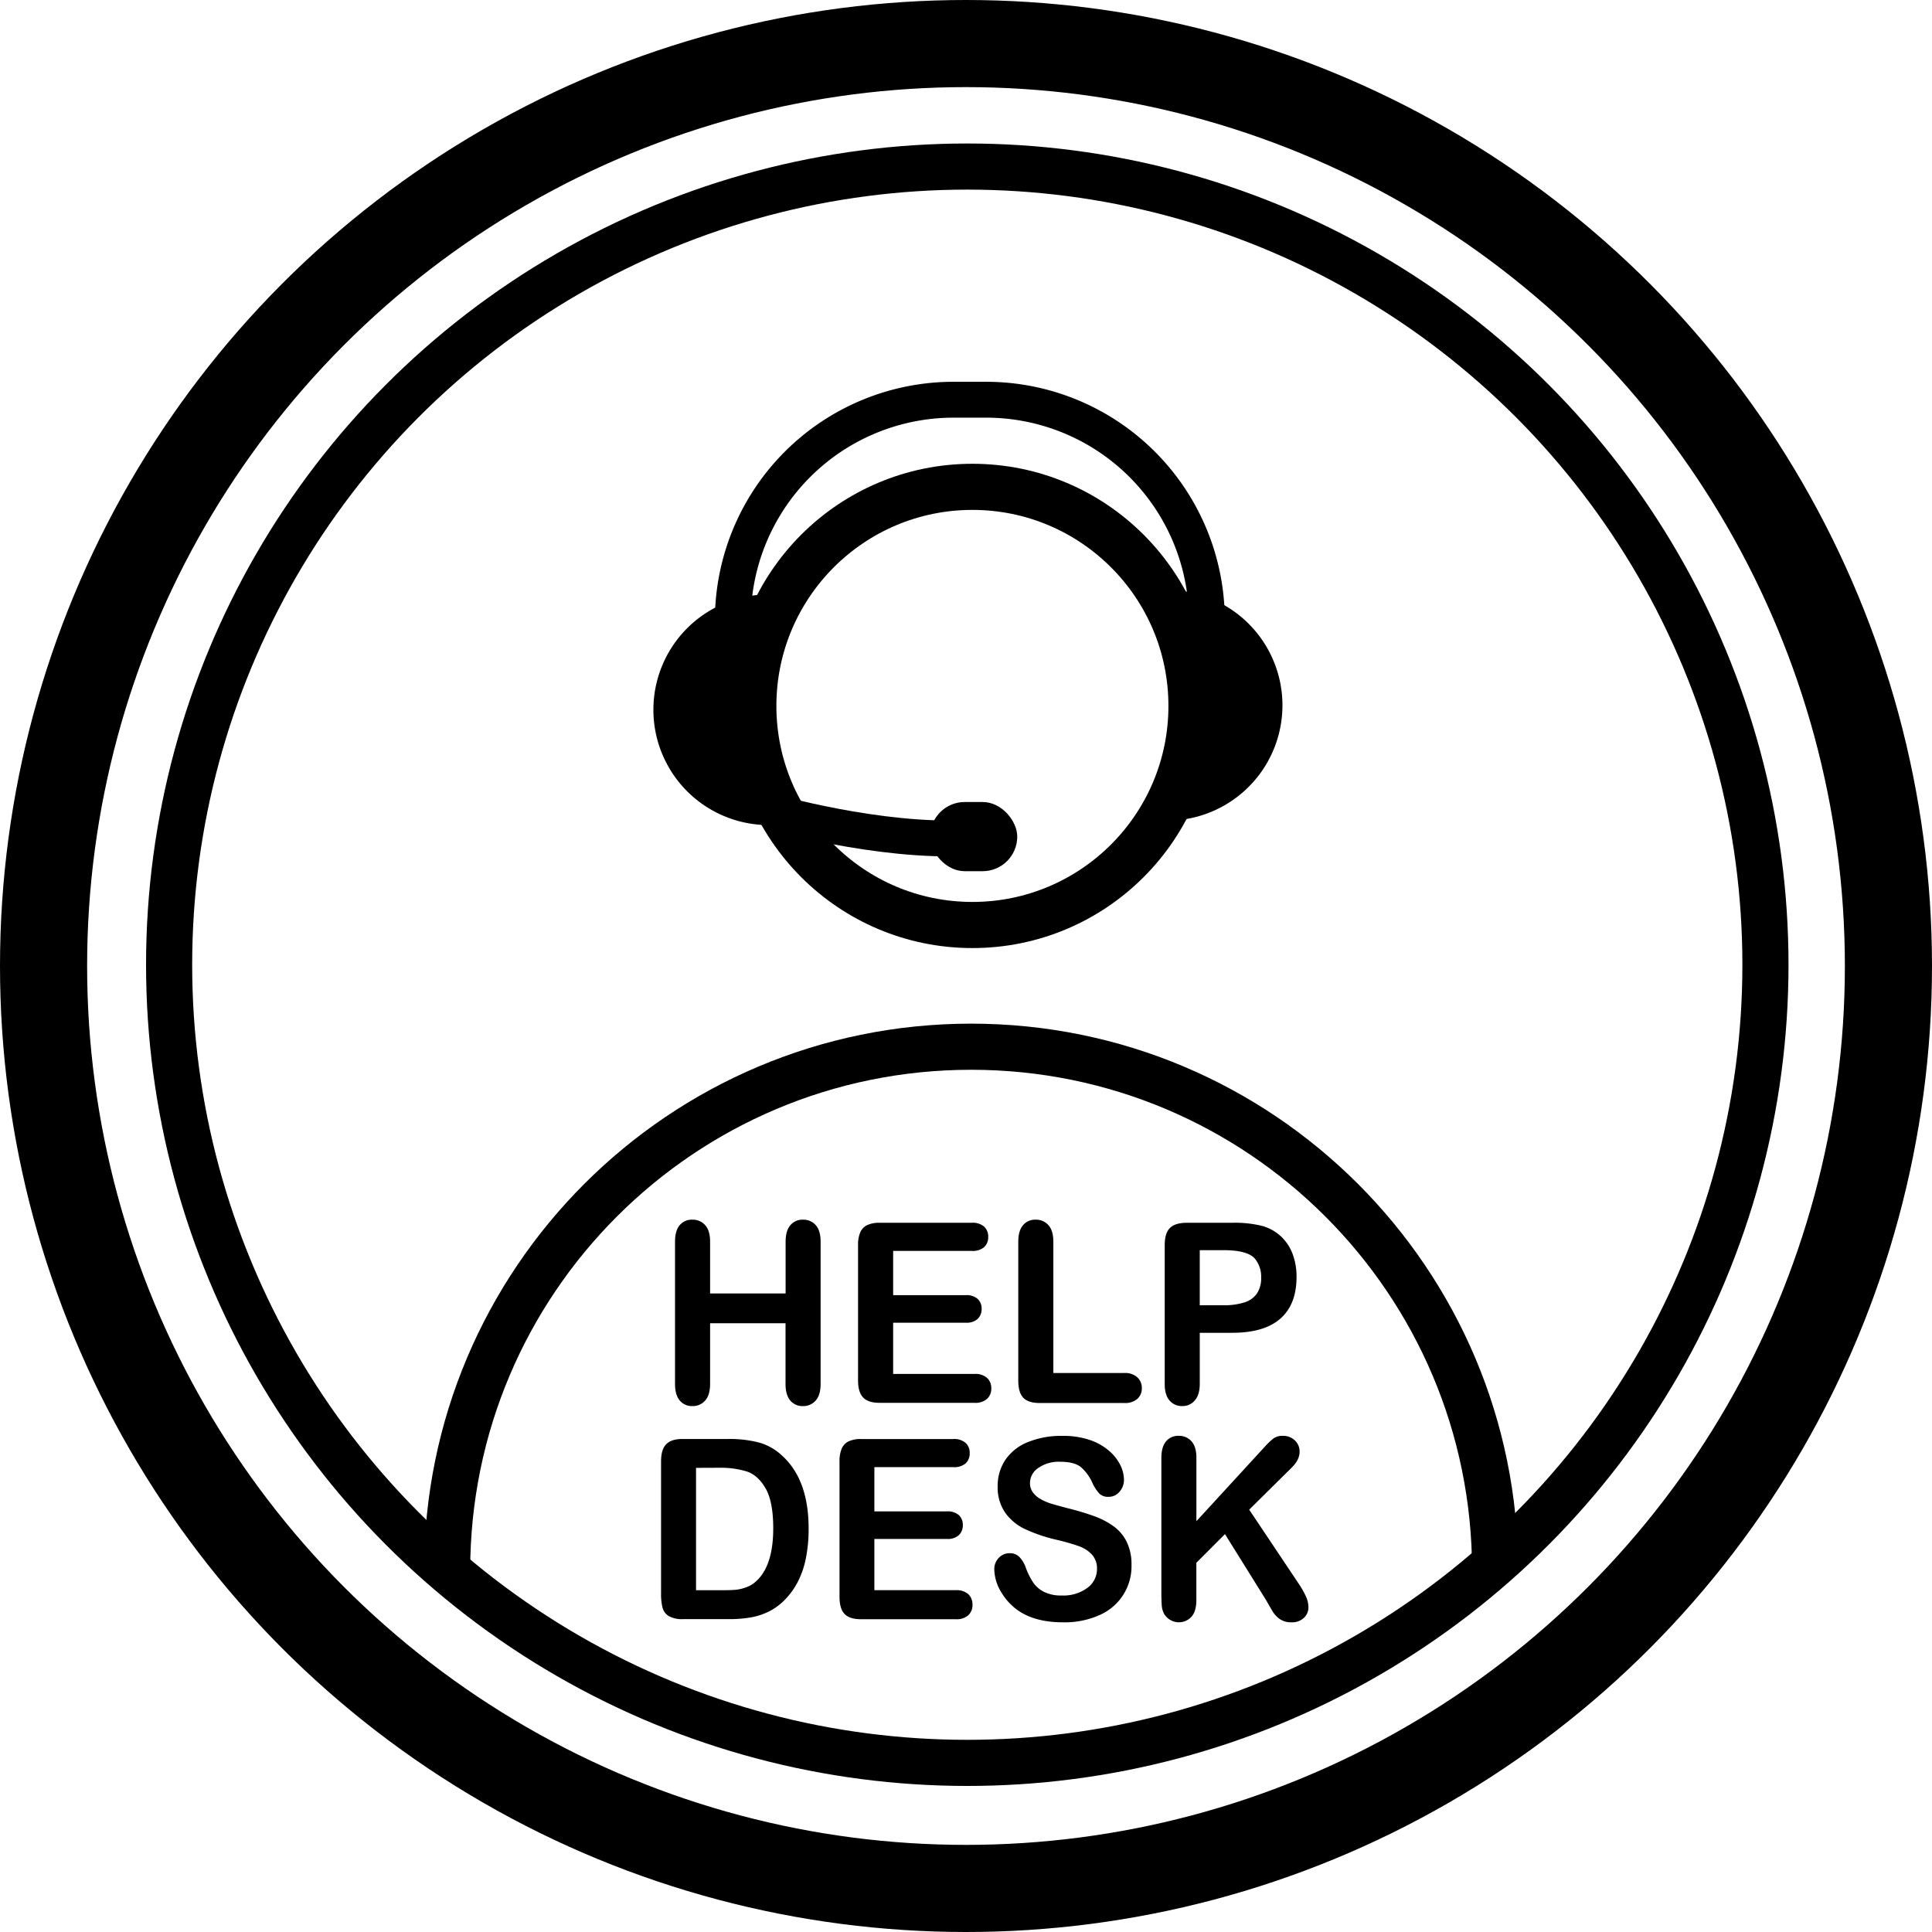 <svg xmlns="http://www.w3.org/2000/svg" viewBox="0 0 754 754"><defs><style>.a,.b,.c{fill:none;stroke:#000;stroke-miterlimit:10;}.a{stroke-width:34px;}.b{stroke-width:18px;}.c{stroke-width:14px;}</style></defs><circle class="a" cx="377" cy="377" r="360"/><circle class="b" cx="377.5" cy="376.5" r="311.5"/><circle class="b" cx="379.5" cy="275.5" r="85.5"/><path class="b" d="M697.5,783c0-112.94,91.56-204.5,204.5-204.5s204.5,91.56,204.5,204.5" transform="translate(-523 -170)"/><path d="M823,492a45,45,0,0,1,0-90C809,450,823,492,823,492Z" transform="translate(-523 -170)"/><path d="M978.5,490.26a45,45,0,0,0,0-90C992.5,448.26,978.5,490.26,978.5,490.26Z" transform="translate(-523 -170)"/><path class="c" d="M994,445V412.14A86.14,86.14,0,0,0,907.86,326H895.14A86.14,86.14,0,0,0,809,412.14V445" transform="translate(-523 -170)"/><path class="c" d="M823,486.53S866,499,901,497" transform="translate(-523 -170)"/><rect x="363" y="313" width="34" height="27" rx="13.5"/><path d="M800.13,654.64v20.15H829.6V654.64q0-4.32,1.86-6.48a6.16,6.16,0,0,1,4.9-2.16,6.38,6.38,0,0,1,5,2.14q1.9,2.13,1.9,6.5v55.42c0,2.92-.64,5.09-1.93,6.53a6.34,6.34,0,0,1-5,2.16,6.13,6.13,0,0,1-4.92-2.18q-1.85-2.19-1.84-6.51V686.41H800.13v23.65c0,2.92-.64,5.09-1.93,6.53a6.34,6.34,0,0,1-5,2.16,6.13,6.13,0,0,1-4.92-2.18q-1.85-2.19-1.84-6.51V654.64q0-4.32,1.82-6.48a6.1,6.1,0,0,1,4.94-2.16,6.38,6.38,0,0,1,5,2.14Q800.14,650.27,800.13,654.64Z" transform="translate(-523 -170)"/><path d="M902.33,658.19H871.57v17.27h28.32a6.56,6.56,0,0,1,4.67,1.47,5.11,5.11,0,0,1,1.54,3.86,5.29,5.29,0,0,1-1.52,3.91,6.4,6.4,0,0,1-4.69,1.51H871.57v20h31.81a6.75,6.75,0,0,1,4.85,1.56,5.45,5.45,0,0,1,1.64,4.15,5.35,5.35,0,0,1-1.64,4,6.75,6.75,0,0,1-4.85,1.56H866.29c-3,0-5.11-.69-6.42-2.06s-2-3.6-2-6.67V655.93a12.34,12.34,0,0,1,.87-5,5.52,5.52,0,0,1,2.74-2.83,11.11,11.11,0,0,1,4.76-.89h36a6.81,6.81,0,0,1,4.85,1.51,5.25,5.25,0,0,1,1.58,4,5.32,5.32,0,0,1-1.58,4A6.81,6.81,0,0,1,902.33,658.19Z" transform="translate(-523 -170)"/><path d="M934.09,654.64v51.2h27.68a7.11,7.11,0,0,1,5.08,1.68,5.58,5.58,0,0,1,1.77,4.22,5.45,5.45,0,0,1-1.75,4.2,7.26,7.26,0,0,1-5.1,1.61h-33q-4.47,0-6.42-2.06t-1.95-6.67V654.64q0-4.32,1.86-6.48a6.15,6.15,0,0,1,4.9-2.16,6.34,6.34,0,0,1,5,2.14C933.46,649.56,934.09,651.73,934.09,654.64Z" transform="translate(-523 -170)"/><path d="M1003.74,690.15H991.23v19.91q0,4.28-1.93,6.48a6.2,6.2,0,0,1-4.87,2.21,6.27,6.27,0,0,1-5-2.18c-1.25-1.46-1.88-3.59-1.88-6.41V655.93q0-4.7,2.07-6.71t6.57-2h17.52a44.09,44.09,0,0,1,12,1.25,17.65,17.65,0,0,1,7.15,4,18.11,18.11,0,0,1,4.57,6.81,25,25,0,0,1,1.57,9.07q0,10.76-6.35,16.3T1003.74,690.15Zm-3.31-32.25h-9.2v21.5h9.2a26.11,26.11,0,0,0,8.06-1.06,9.38,9.38,0,0,0,5-3.45,10.68,10.68,0,0,0,1.7-6.29,11,11,0,0,0-2.62-7.58Q1009.58,657.9,1000.43,657.9Z" transform="translate(-523 -170)"/><path d="M789.35,731.59h17.8a45.86,45.86,0,0,1,11.9,1.34,21.5,21.5,0,0,1,9,5q10.53,9.4,10.53,28.6a58,58,0,0,1-1.06,11.56,35,35,0,0,1-3.26,9.43,29,29,0,0,1-5.66,7.51,23.08,23.08,0,0,1-5.93,4.08,25.51,25.51,0,0,1-6.92,2.16,49.87,49.87,0,0,1-8.34.63H789.63a10.8,10.8,0,0,1-5.61-1.18,5.49,5.49,0,0,1-2.46-3.31,22.06,22.06,0,0,1-.57-5.54V740.32c0-3.07.66-5.3,2-6.67S786.41,731.59,789.35,731.59Zm5.29,11.27v47.75H805c2.27,0,4-.06,5.34-.19a16.34,16.34,0,0,0,4-1,10.68,10.68,0,0,0,3.58-2.16q6.86-6,6.85-20.83,0-10.41-3-15.59t-7.42-6.6a35,35,0,0,0-10.67-1.42Z" transform="translate(-523 -170)"/><path d="M895,742.57H864.24v17.28h28.32a6.56,6.56,0,0,1,4.66,1.46,5.09,5.09,0,0,1,1.54,3.87,5.28,5.28,0,0,1-1.51,3.91,6.4,6.4,0,0,1-4.69,1.51H864.24v20h31.81a6.76,6.76,0,0,1,4.85,1.56,5.46,5.46,0,0,1,1.63,4.15,5.35,5.35,0,0,1-1.63,4.06,6.76,6.76,0,0,1-4.85,1.56H859q-4.46,0-6.41-2.07c-1.3-1.37-1.95-3.6-1.95-6.67V740.32a12.39,12.39,0,0,1,.87-5,5.52,5.52,0,0,1,2.74-2.83,11.07,11.07,0,0,1,4.75-.88h36a6.78,6.78,0,0,1,4.85,1.51,5.19,5.19,0,0,1,1.59,4,5.25,5.25,0,0,1-1.59,4A6.78,6.78,0,0,1,895,742.57Z" transform="translate(-523 -170)"/><path d="M964.59,780.82a20.72,20.72,0,0,1-12.36,19.44,33.28,33.28,0,0,1-14.39,2.88q-10,0-16.46-3.94a22.51,22.51,0,0,1-7.47-7.56,17.71,17.71,0,0,1-2.87-9.19,6.28,6.28,0,0,1,1.72-4.44,5.74,5.74,0,0,1,4.39-1.84,5.09,5.09,0,0,1,3.66,1.44,11.52,11.52,0,0,1,2.55,4.27,28.72,28.72,0,0,0,2.78,5.61,11.35,11.35,0,0,0,4.21,3.72,14.9,14.9,0,0,0,7.12,1.46,15.57,15.57,0,0,0,9.86-2.95,9,9,0,0,0,3.79-7.36,8,8,0,0,0-2-5.69,13,13,0,0,0-5.29-3.33,86.46,86.46,0,0,0-8.66-2.45A62.11,62.11,0,0,1,923,766.74a19.85,19.85,0,0,1-7.77-6.48,17.34,17.34,0,0,1-2.87-10.2,18.09,18.09,0,0,1,3-10.32,19.24,19.24,0,0,1,8.78-6.93,34.54,34.54,0,0,1,13.52-2.43A32.19,32.19,0,0,1,948.39,732a22.42,22.42,0,0,1,7.51,4.27,17.69,17.69,0,0,1,4.37,5.59,13.39,13.39,0,0,1,1.38,5.71,6.92,6.92,0,0,1-1.72,4.59,5.4,5.4,0,0,1-4.3,2,4.79,4.79,0,0,1-3.56-1.23,16.2,16.2,0,0,1-2.65-4,18,18,0,0,0-4.41-6.22c-1.72-1.49-4.47-2.23-8.27-2.23a13.92,13.92,0,0,0-8.53,2.42,7.13,7.13,0,0,0-3.24,5.84,6,6,0,0,0,1.1,3.64,9.36,9.36,0,0,0,3,2.64,20,20,0,0,0,3.91,1.73q2,.62,6.53,1.82a99.62,99.62,0,0,1,10.32,3.07,30.84,30.84,0,0,1,7.86,4.08,16.66,16.66,0,0,1,5.06,6.07A20.19,20.19,0,0,1,964.59,780.82Z" transform="translate(-523 -170)"/><path d="M989.92,739v24.67l26.8-29.18a25.83,25.83,0,0,1,3.29-3.12,5.92,5.92,0,0,1,3.61-1,6.48,6.48,0,0,1,4.76,1.81,5.92,5.92,0,0,1,1.81,4.39c0,2.08-1,4.14-3.08,6.19l-16.59,16.41,19.12,28.6a36.3,36.3,0,0,1,3,5.21,10.5,10.5,0,0,1,1,4.34,5.51,5.51,0,0,1-1.77,4.08,6.59,6.59,0,0,1-4.81,1.73,7.83,7.83,0,0,1-4.64-1.28,10.58,10.58,0,0,1-3-3.38q-1.25-2.12-2.21-3.84l-16.14-25.91-11.17,11.18v14.54c0,2.94-.64,5.13-1.93,6.55a6.64,6.64,0,0,1-8.32,1.18,6.59,6.59,0,0,1-2.48-2.6,8.62,8.62,0,0,1-.78-3.12c-.09-1.18-.14-2.89-.14-5.13V739q0-4.32,1.82-6.48a6.13,6.13,0,0,1,4.94-2.16,6.41,6.41,0,0,1,5,2.14Q989.93,734.65,989.92,739Z" transform="translate(-523 -170)"/></svg>